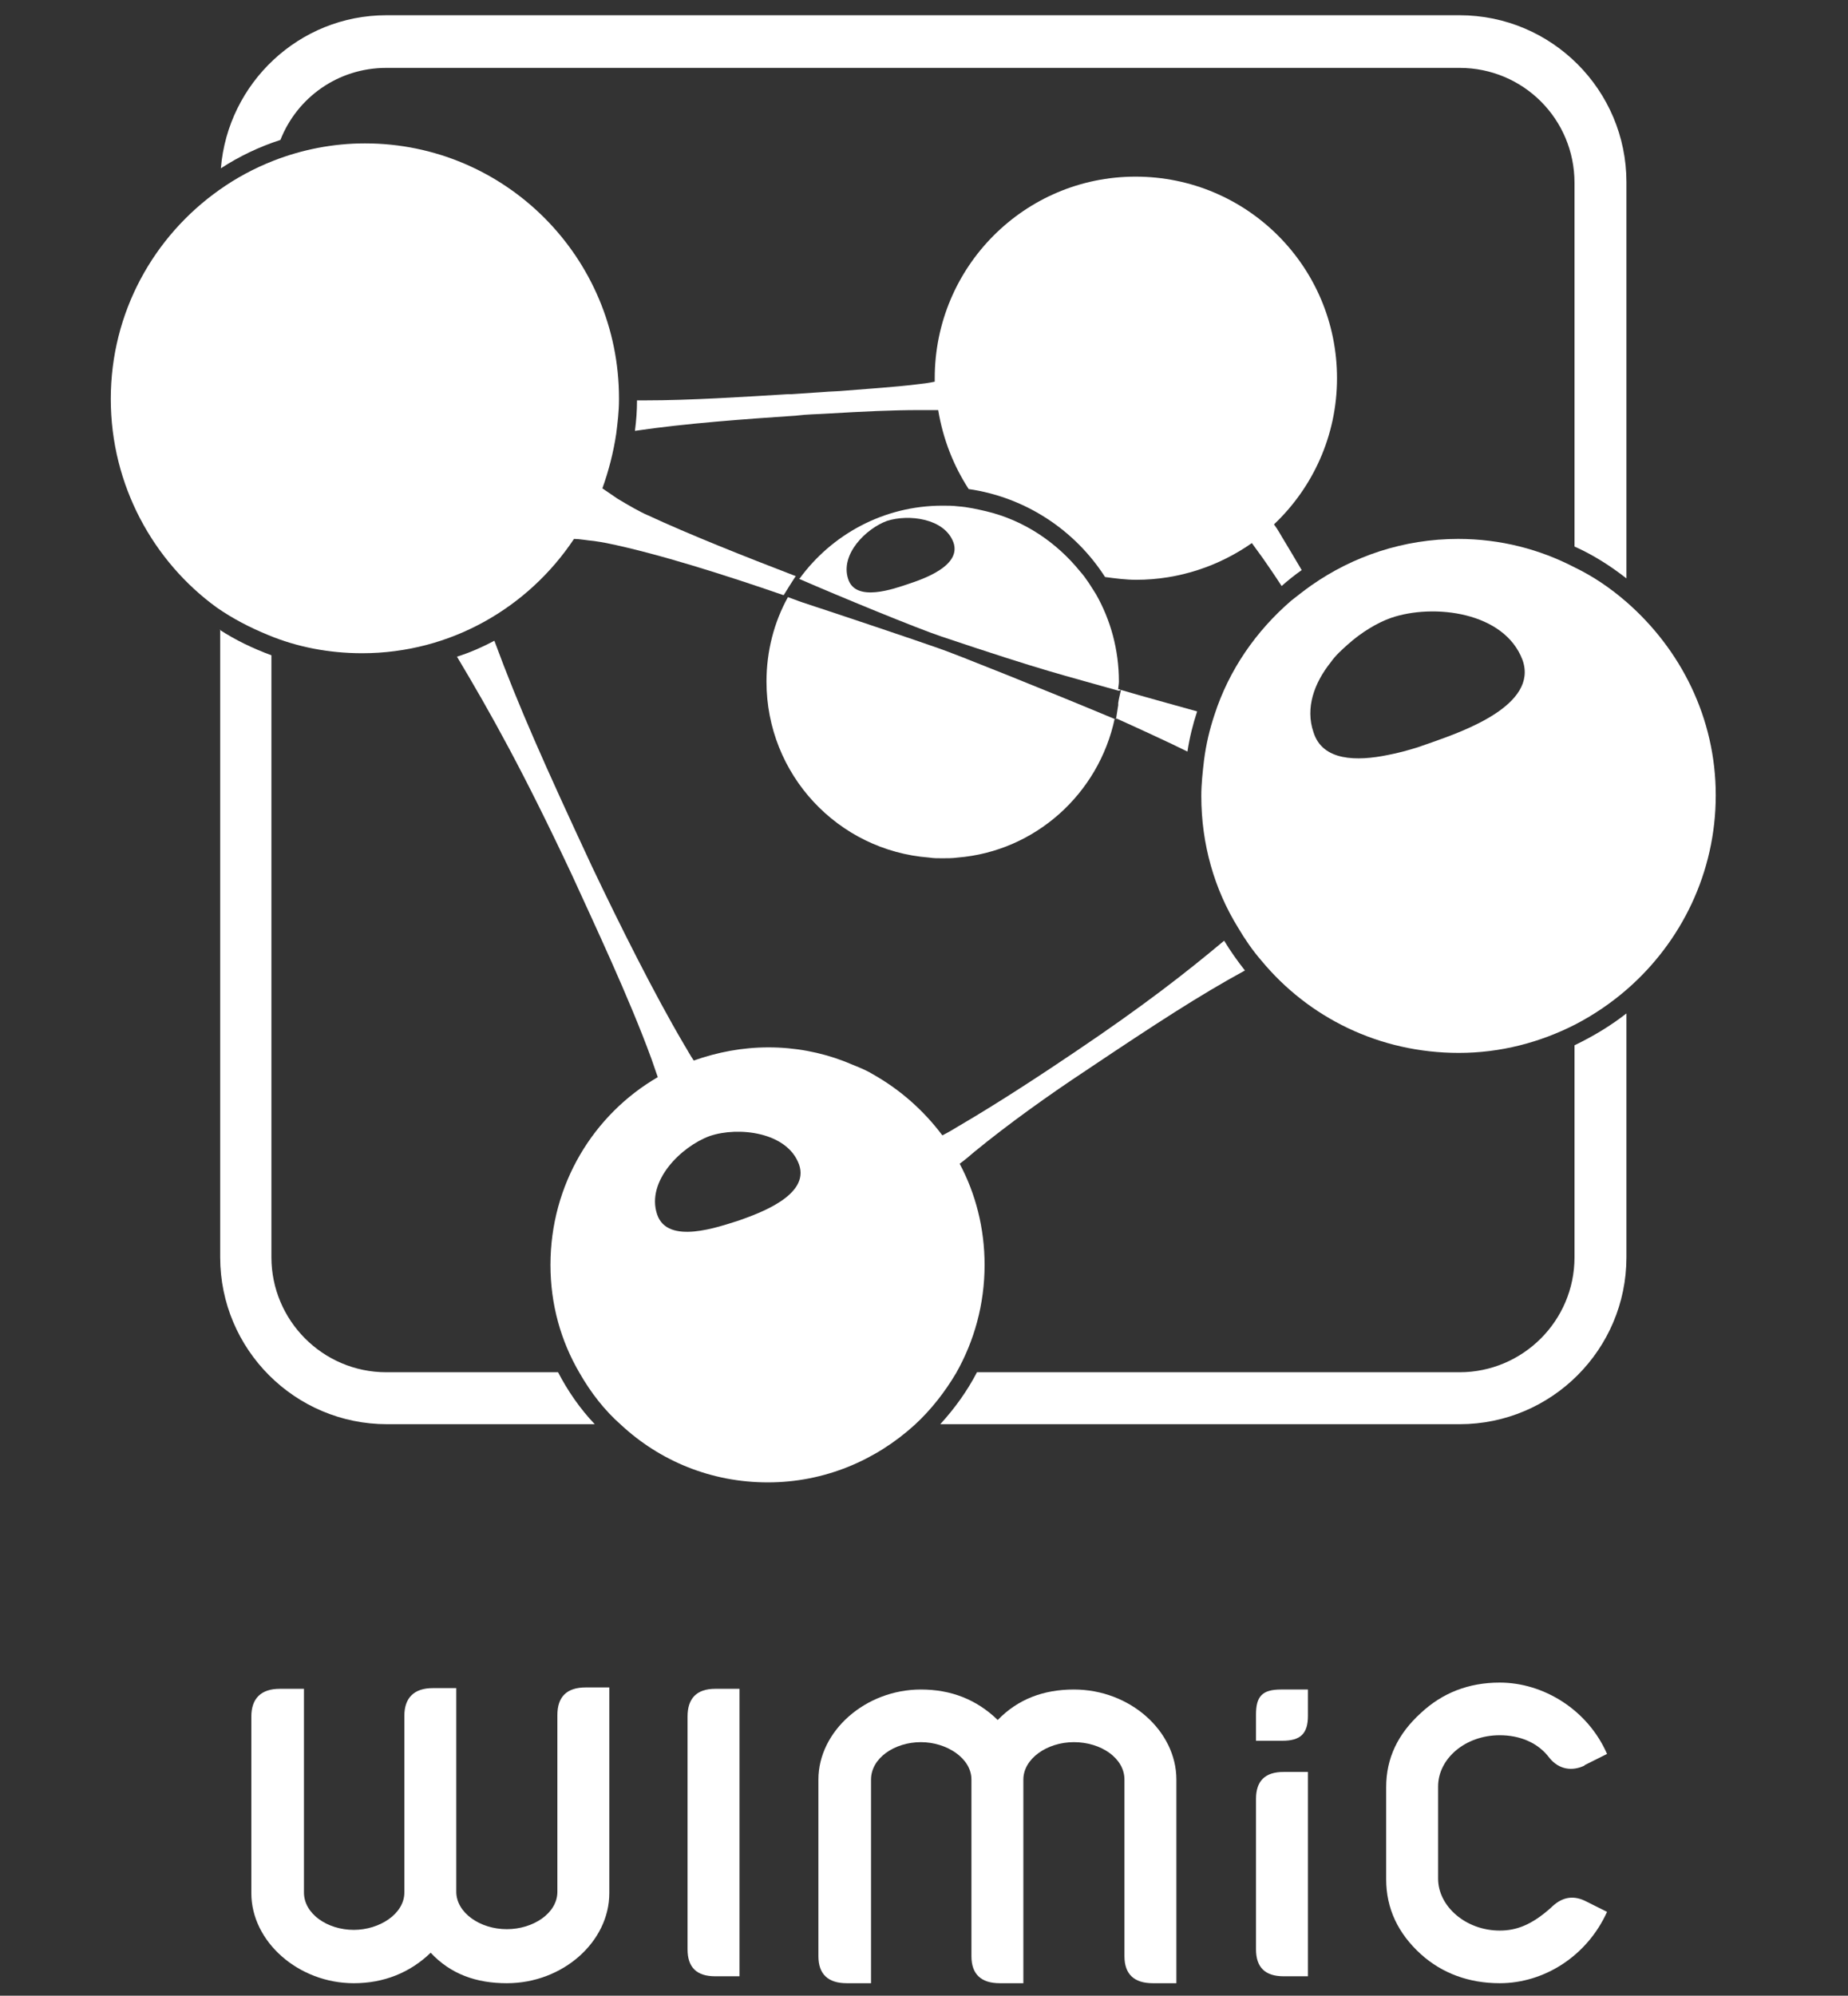 <?xml version="1.0" encoding="utf-8"?>
<!-- Generator: Adobe Illustrator 27.8.1, SVG Export Plug-In . SVG Version: 6.00 Build 0)  -->
<svg version="1.1" id="Warstwa_2" xmlns="http://www.w3.org/2000/svg" xmlns:xlink="http://www.w3.org/1999/xlink" x="0px" y="0px"
	 viewBox="0 0 266.9 288.1" style="enable-background:new 0 0 266.9 288.1;" xml:space="preserve">
<rect x="0" y="0" width="266.9" height="288.1" fill="#333333" stroke="none"/>
<style type="text/css">
	.st0{fill:#FFFFFF;}
</style>
<g>
	<path class="st0" d="M55.8,2.2h155c13.3,0,24.1,10.8,24.1,24.1v57.2c-2.3-1.8-4.8-3.4-7.5-4.6V26.4c0-9.2-7.4-16.6-16.6-16.6h-155
		c-7,0-12.9,4.3-15.3,10.4c-3.1,1-6,2.4-8.6,4.1C32.9,12,43.2,2.2,55.8,2.2z"/>
	<path class="st0" d="M185.5,78.1c0.8,1.3,1.6,2.7,2.5,4.2c-1,0.7-2,1.5-2.9,2.3c-0.9-1.4-1.8-2.7-2.7-4c-0.5-0.7-1.1-1.5-1.6-2.2
		c-4.7,3.3-10.5,5.3-16.7,5.3c-1.5,0-3-0.2-4.5-0.4c-4.3-6.7-11.4-11.5-19.7-12.7c-2.2-3.4-3.7-7.2-4.4-11.4c-0.5,0-0.9,0-1.4,0
		c-0.4,0-0.9,0-1.3,0c-3.9,0-8.1,0.2-13.2,0.5c-1.5,0.1-3,0.1-4.6,0.3c-7.3,0.5-15.9,1.1-23.3,2.2c0.2-1.5,0.3-2.9,0.3-4.4h1.1
		c6.6,0,14.2-0.5,20.8-0.9v0h0.4c1.5-0.1,3-0.2,4.5-0.3c1.1-0.1,2.2-0.1,3.2-0.2c3.6-0.3,7-0.5,10.3-0.9c0.9-0.1,1.8-0.2,2.7-0.4
		c0-0.1,0-0.3,0-0.5c0-16.1,13-29.1,29-29.1c16.1,0,29.1,13,29.1,29.1c0,8.3-3.5,15.8-9.1,21.1C184.6,76.5,185,77.3,185.5,78.1z"/>
	<path class="st0" d="M116,87c6.4,2.1,16.2,5.4,19.6,6.6c2.1,0.7,15.6,6.1,25.4,10.2c0,0,0,0,0-0.1c0.1,0,0.1,0,0.1,0s0.1,0,0.1,0
		c0.1,0.1,0.2,0.2-0.1,0c0,0,0,0-0.1,0c-2.3,10.9-11.5,19.2-22.7,20.1c-0.7,0.1-1.5,0.1-2.2,0.1c-0.7,0-1.3,0-1.9-0.1
		c-13.2-1-23.5-12-23.5-25.4c0-4.4,1.1-8.6,3.1-12.2C114.4,86.4,115.1,86.7,116,87z"/>
	<path class="st0" d="M115.3,83.4L115.3,83.4L115.3,83.4C115.3,83.4,115.3,83.4,115.3,83.4z"/>
	<path class="st0" d="M161.9,99.6C161.8,99.6,161.8,99.6,161.9,99.6c-0.1,0-0.2-0.1-0.2-0.1s-0.1,0-0.1,0c0,0-0.1,0-0.1,0
		c0-0.3,0.1-0.7,0.1-1.1c0-4.6-1.2-8.9-3.3-12.6c-0.7-1.1-1.4-2.3-2.3-3.3c-3.4-4.2-8.1-7.4-13.6-8.7c-1.3-0.3-2.6-0.6-4-0.7
		c-0.8-0.1-1.5-0.1-2.3-0.1c-8.5,0-16,4.2-20.6,10.5c0,0-0.1,0-0.1,0c0,0,0.1,0.1,0.1,0.1c5.5,2.4,16.9,7.1,20.5,8.3
		c15.2,5.1,17.4,5.5,25.5,7.8c0.1,0,0.2,0,0.2,0C161.7,99.6,161.8,99.7,161.9,99.6c-0.2,0.9-0.3,1.2-0.4,1.9c0,0.1,0,0.2,0,0.3
		c-0.1,0.7-0.2,1.2-0.3,1.9c2.9,1.3,7.9,3.6,10.3,4.8c0.3-2,0.8-4,1.4-5.8C170.1,101.9,164.9,100.5,161.9,99.6z M131.2,84.3
		c-2.1,0.7-7.6,2.7-8.7-0.7c-1.2-3.6,2.6-7.3,5.6-8.4c3.1-1,8.3-0.4,9.6,3.1C138.9,81.7,133.3,83.6,131.2,84.3z"/>
	<path class="st0" d="M16,57.6c0-12.5,6.2-23.5,15.7-30.2c2.4-1.7,5-3.1,7.8-4.2c4.1-1.6,8.6-2.5,13.2-2.5
		c20.3,0,36.7,16.5,36.7,36.8v0.2c0,1.7-0.2,3.3-0.4,4.9c-0.4,2.7-1.1,5.4-2,7.9c0.6,0.4,1.3,0.9,2.2,1.5c1.5,0.9,3.2,1.9,4.4,2.4
		c5.8,2.7,14.1,6,21.4,8.8c0,0,0,0,0,0c0,0,0,0,0,0h0l0,0c0,0-0.1,0-0.1,0c-0.7,1.1-1.1,1.7-1.7,2.7c0,0-0.1,0-0.1,0
		c-8.1-2.8-18.1-6-25.5-7.5c-0.5-0.1-1.1-0.2-1.8-0.3c-1.1-0.1-2.1-0.3-2.9-0.3c-6.6,9.9-17.8,16.5-30.6,16.5
		c-4.8,0-9.4-0.9-13.5-2.6c-2.7-1.1-5.2-2.4-7.5-4C22.2,81.1,16,70.1,16,57.6z"/>
	<path class="st0" d="M31.7,90.9c2.3,1.5,4.8,2.7,7.5,3.7v86.9c0,9.1,7.4,16.6,16.6,16.6h24.8c1.4,2.7,3.2,5.3,5.3,7.5h-30
		c-13.3,0-24.1-10.8-24.1-24.1V90.9z"/>
	<path class="st0" d="M88,273.3c0,7-6.7,13-14.8,13c-4.4,0-8.1-1.3-11-4.4c-3,2.9-6.8,4.4-11.1,4.4c-8,0-14.8-6-14.8-13v-25.5
		c0-2.6,1.4-4,4.1-4h3.5v29.4c0,3.1,3.4,5.4,7.2,5.4c3.7,0,7.3-2.3,7.3-5.4v-25.5c0-2.6,1.4-4,4.1-4h3.4v29.4c0,3,3.4,5.4,7.3,5.4
		c3.8,0,7.3-2.3,7.3-5.4v-25.5c0-2.6,1.3-4,4.1-4H88V273.3z"/>
	<path class="st0" d="M106.8,285.3h-3.5c-2.7,0-4-1.3-4-3.9v-33.6c0-2.6,1.3-4,4-4h3.5V285.3z"/>
	<path class="st0" d="M156.9,154.5c10-6.7,16.3-10.8,22.9-14.4c-1.1-1.4-2.1-2.8-3-4.3c-5.5,4.6-11.5,9.3-21.6,16.1
		c-4.3,2.9-10.8,7.2-16.8,10.7c-0.8,0.5-1.5,0.9-2.3,1.3c-2.7-3.6-6.1-6.6-10-8.8c-1.3-0.8-2.8-1.3-4.2-1.9c-3.4-1.3-7.1-2-10.9-2
		c-3.8,0-7.4,0.7-10.8,1.9c-0.5-0.7-0.9-1.5-1.4-2.3c-4.3-7.3-9.3-17.3-13.3-25.7c-6.8-14.6-10.6-23.1-14.1-32.6
		c-1.7,0.9-3.5,1.7-5.4,2.3c4.9,8.2,9.6,16.6,16.6,31.5c3.1,6.8,8.3,17.8,11.5,26.6c0.3,0.9,0.6,1.7,0.9,2.6
		c-9.3,5.4-15.5,15.5-15.5,27.1c0,5.7,1.5,11,4.2,15.6c1.6,2.8,3.6,5.4,6,7.5c5.6,5.2,13,8.3,21.2,8.3s15.6-3.2,21.2-8.3
		c2.4-2.2,4.4-4.8,6-7.5c2.6-4.6,4.1-9.9,4.1-15.6c0-5.3-1.3-10.3-3.6-14.6c0.7-0.5,1.4-1.1,2.1-1.7
		C145.7,162.2,151.6,158,156.9,154.5z M106.7,176.2c-2.9,0.9-10.3,3.6-11.8-0.9c-1.6-4.8,3.5-9.8,7.6-11.3
		c4.1-1.4,11.2-0.6,12.9,4.1C117,172.6,109.5,175.2,106.7,176.2z"/>
	<path class="st0" d="M169.9,286.3h-3.4c-2.7,0-4.1-1.3-4.1-3.9v-25.5c0-3.1-3.4-5.4-7.3-5.4c-3.9,0-7.3,2.4-7.3,5.4v29.4h-3.4
		c-2.7,0-4.1-1.3-4.1-3.9v-25.5c0-3.1-3.6-5.4-7.3-5.4c-3.8,0-7.2,2.3-7.2,5.4v29.4h-3.5c-2.7,0-4.1-1.3-4.1-3.9v-25.5
		c0-7,6.8-13,14.8-13c4.3,0,8,1.4,11.1,4.4c2.9-3,6.6-4.4,11-4.4c8.1,0,14.8,6,14.8,13V286.3z"/>
	<path class="st0" d="M188.9,285.3h-3.5c-2.7,0-4-1.3-4-3.9v-21.7c0-2.6,1.3-3.9,4-3.9h3.5V285.3z"/>
	<path class="st0" d="M188.9,247.7c0,2.6-1.1,3.6-3.7,3.6h-3.8v-3.8c0-2.6,0.9-3.6,3.6-3.6h3.9V247.7z"/>
	<path class="st0" d="M216.6,278.7c2.4,0,4.6-0.8,7.4-3.3c1.4-1.4,3-1.9,4.9-1l3.2,1.6c-2.9,6.4-9.1,10.3-15.5,10.3
		c-4.4,0-8.3-1.4-11.4-4.2c-3.3-3-5-6.6-5-10.8v-13.3c0-4.2,1.7-7.7,5-10.7c3.1-2.9,6.9-4.4,11.4-4.4c6.3,0,12.7,3.9,15.5,10.3
		l-3.2,1.6l-0.1,0.1c-1.7,0.8-3.6,0.6-5-1.1c-1.7-2.3-4.4-3.3-7.2-3.3c-5,0-8.9,3.4-8.9,7.4v13.3
		C207.7,275.2,211.7,278.7,216.6,278.7z"/>
	<path class="st0" d="M234.9,181.5c0,13.3-10.8,24.1-24.1,24.1h-75c2.1-2.3,3.9-4.8,5.3-7.5h69.7c9.1,0,16.6-7.4,16.6-16.6v-30.6
		c2.7-1.3,5.2-2.8,7.5-4.6V181.5z"/>
	<path class="st0" d="M234.9,86.9c-2.3-2-4.8-3.7-7.5-5c-5-2.6-10.7-4.1-16.8-4.1c-7.9,0-15.2,2.5-21.2,6.7c-1,0.7-2,1.5-2.9,2.2
		c-5.1,4.4-9,10-11.1,16.5c-0.7,2.1-1.2,4.2-1.5,6.5c-0.2,1.7-0.4,3.5-0.4,5.2c0,7,1.9,13.5,5.3,19c1,1.7,2.1,3.3,3.4,4.8
		c6.8,8.2,17,13.3,28.5,13.3c6,0,11.7-1.5,16.8-4.1c2.7-1.4,5.2-3.1,7.5-5.1c7.8-6.8,12.8-16.8,12.8-28S242.7,93.7,234.9,86.9z
		 M207,107.1c-0.6,0.2-1.4,0.5-2.3,0.8c-1.3,0.4-2.7,0.8-4.3,1.1c-4.4,0.9-9.4,0.9-10.7-3.3c-1.2-3.5,0.1-7.1,2.5-10.1
		c0.7-1,1.6-1.8,2.5-2.6c1.9-1.7,4.2-3.1,6.2-3.8c6.1-2.1,16.4-0.9,19,6.1C222.2,101.8,211.2,105.6,207,107.1z"/>
</g>
</svg>
